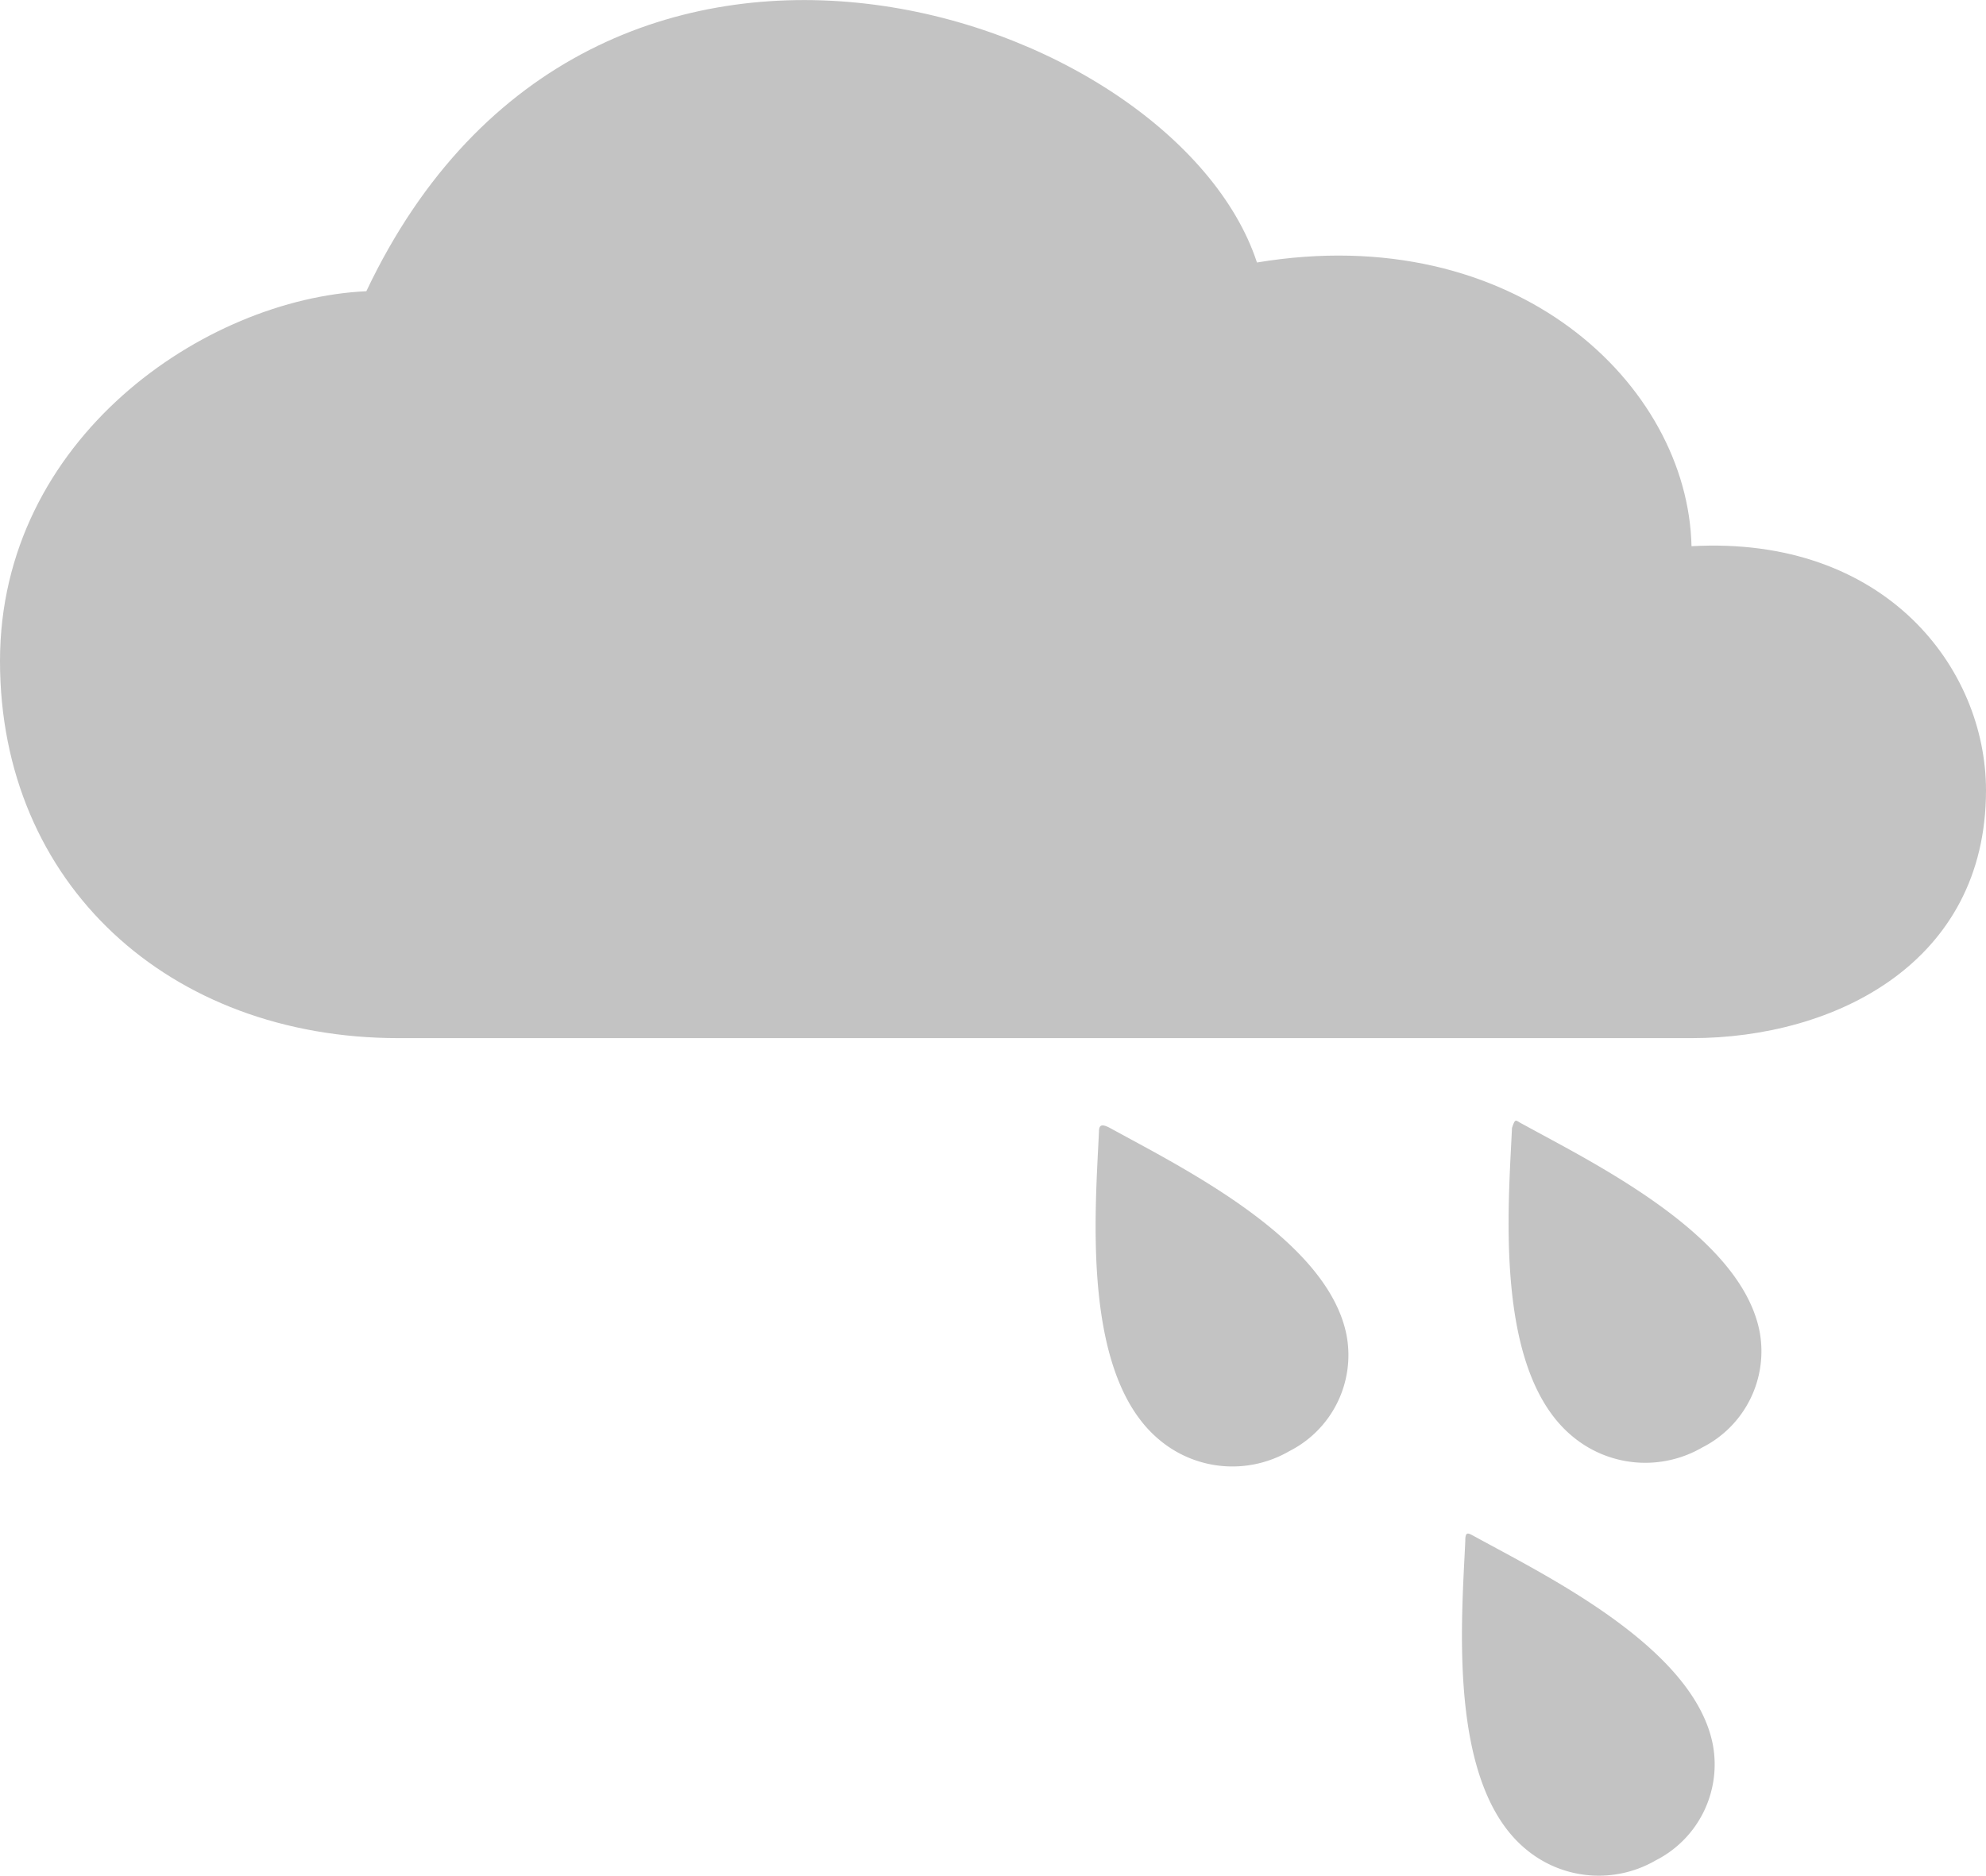 <svg id="Layer_1" data-name="Layer 1" xmlns="http://www.w3.org/2000/svg" viewBox="0 0 266.72 251.95"><defs><style>.cls-1{fill:#c3c3c3;}</style></defs><path class="cls-1" d="M269.81,103.37c-.48-21.71-23.63-43.89-58.36-38.11C200.36,31.5,122.22,5,91.84,69.12c-21.71,1-49.2,19.78-49.2,49.68s22.67,50.65,53.54,50.65H269.81c19.29,0,39.55-10.13,39.55-33.28C309.36,119.77,295.86,101.92,269.81,103.37Z" transform="translate(-42.64 -30)"/><path class="cls-1" d="M191.68,181.5c9.64,5.31,29.42,15,31.83,28a14.46,14.46,0,0,1-7.72,15.43,15.23,15.23,0,0,1-17.36-1.45c-10.61-8.68-8.68-30.86-8.2-41.47C190.23,181,190.71,181,191.68,181.5Z" transform="translate(-42.64 -30)"/><path class="cls-1" d="M240.87,236.49c9.65,5.3,29.42,14.95,31.83,28A14.46,14.46,0,0,1,265,279.9a15.25,15.25,0,0,1-17.37-1.45c-10.61-8.68-8.68-30.87-8.2-41.48C239.42,235.52,239.91,236,240.87,236.49Z" transform="translate(-42.64 -30)"/><path class="cls-1" d="M247.14,181c9.65,5.31,29.42,14.95,31.84,28a14.48,14.48,0,0,1-7.72,15.43A15.25,15.25,0,0,1,253.89,223c-10.61-8.68-8.68-30.87-8.19-41.48C246.18,180.06,246.18,180.54,247.14,181Z" transform="translate(-42.64 -30)"/></svg>